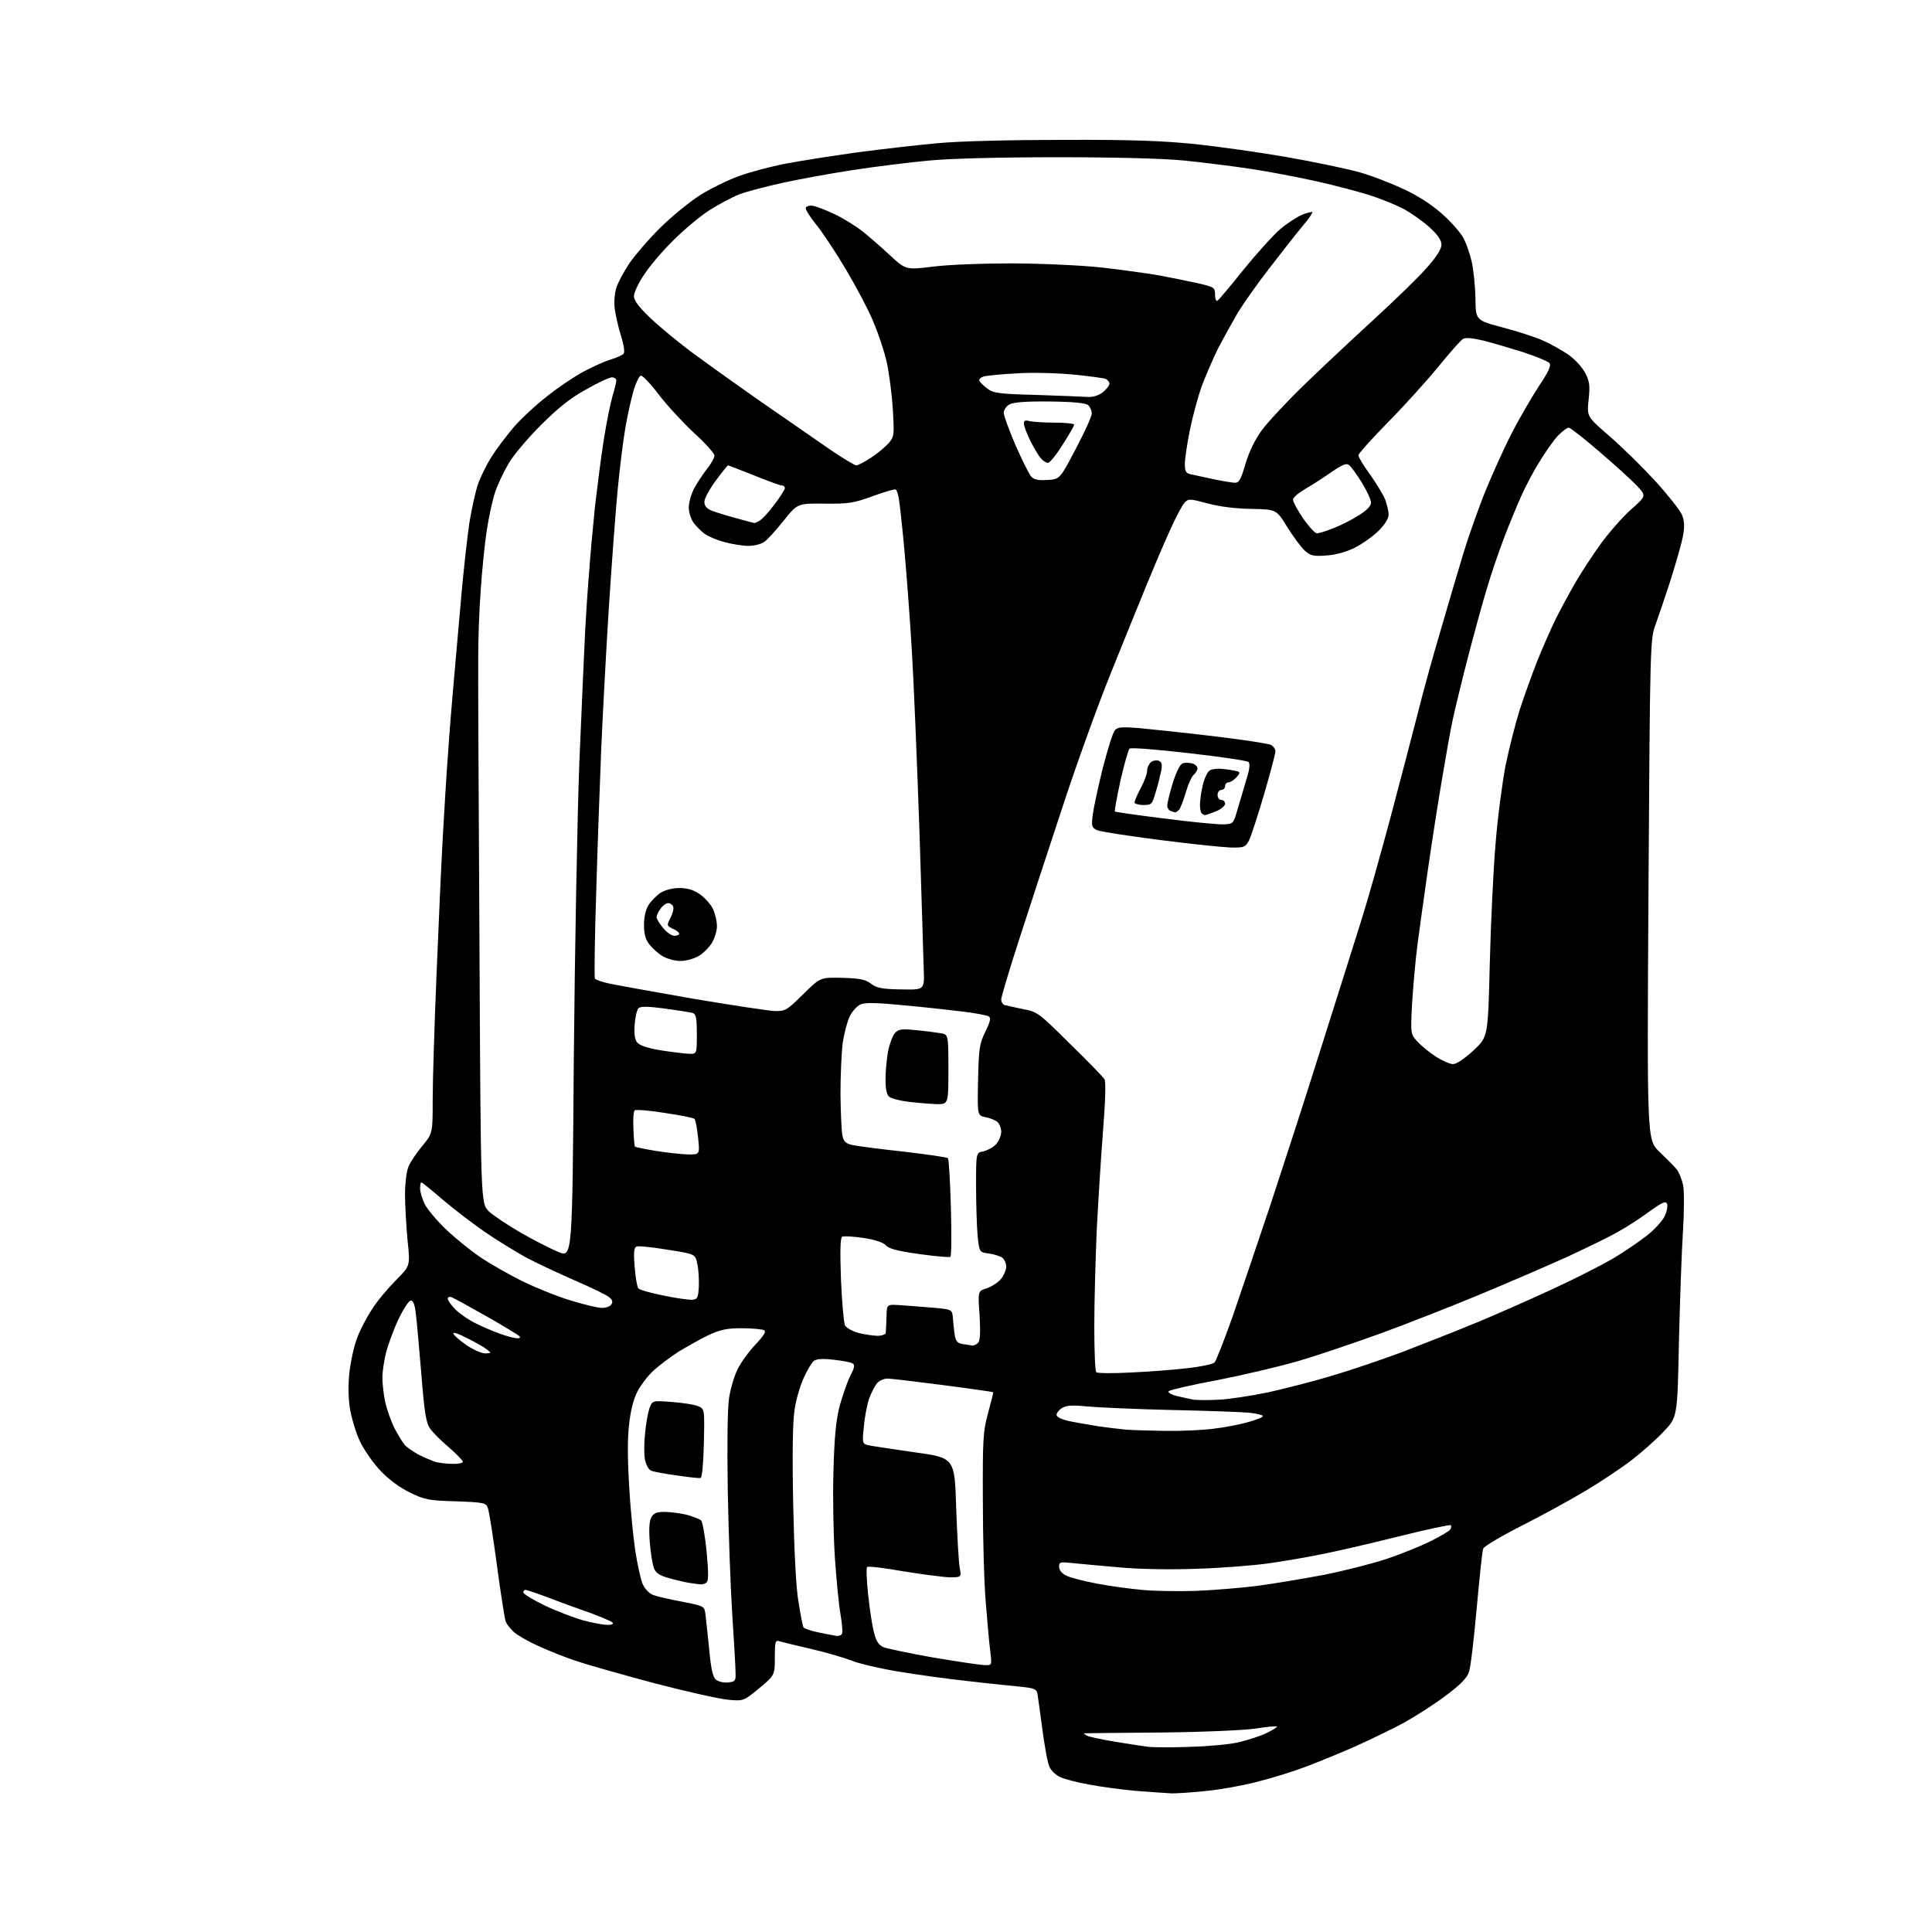 <?xml version="1.0" encoding="UTF-8" standalone="no"?>
<svg 
  version="1.1" 
  xmlns="http://www.w3.org/2000/svg" 
  xmlns:xlink="http://www.w3.org/1999/xlink" 
  xmlns:svg="http://www.w3.org/2000/svg"
  xmlns:rdf="http://www.w3.org/1999/02/22-rdf-syntax-ns#"
  xmlns:cc="http://creativecommons.org/ns#"
  xmlns:dc="http://purl.org/dc/elements/1.1/"
  viewBox="0 0 768 768"
  width="768"
  height="768"
>
<style>svg {background-color: white; }</style>"
<path stroke="none" fill="black" fill-rule="evenodd" d="M465.8,712.9C463.4,712.8 457.0,712.3 451.5,711.9C446.0,711.4 437.7,710.3 433.0,709.4C428.3,708.6 423.1,707.2 421.4,706.4C419.7,705.6 417.8,703.8 417.2,702.4C416.5,701.1 415.3,694.5 414.4,687.7C413.5,681.0 412.6,674.5 412.4,673.3C412.1,671.5 411.1,671.1 406.7,670.6C403.9,670.3 394.5,669.4 386.0,668.4C377.5,667.5 364.3,665.7 356.7,664.4C349.0,663.1 340.7,661.1 338.2,660.0C335.6,659.0 328.6,656.9 322.5,655.5C316.4,654.1 310.7,652.7 309.8,652.4C308.2,651.9 308.0,652.7 308.0,658.9C308.0,665.9 308.0,665.9 301.8,671.1C295.6,676.2 295.6,676.2 289.6,675.7C286.2,675.4 273.1,672.5 260.5,669.2C247.8,665.8 233.9,661.9 229.5,660.4C225.1,659.0 218.1,656.2 214.0,654.3C209.9,652.5 205.5,649.9 204.2,648.7C202.9,647.5 201.4,645.6 201.0,644.5C200.6,643.3 199.0,633.2 197.5,622.0C196.0,610.7 194.4,600.5 193.9,599.4C193.2,597.4 192.3,597.2 181.3,596.8C170.5,596.5 168.9,596.2 162.9,593.3C158.7,591.2 154.5,588.1 151.1,584.5C148.3,581.5 144.6,576.2 143.0,572.8C141.4,569.3 139.6,563.3 139.0,559.3C138.4,554.7 138.4,549.5 139.0,544.7C139.5,540.7 140.8,534.8 142.0,531.8C143.1,528.7 145.8,523.6 147.9,520.4C150.0,517.1 154.3,512.0 157.4,508.9C163.1,503.2 163.1,503.2 162.0,493.0C161.5,487.4 161.0,479.2 161.0,474.9C161.0,470.4 161.6,465.5 162.4,463.7C163.1,461.9 165.6,458.3 167.9,455.5C172.0,450.5 172.0,450.5 172.0,437.0C172.0,429.6 172.7,407.5 173.5,388.0C174.3,368.5 175.4,343.7 176.0,333.0C176.6,322.3 177.5,307.2 178.1,299.5C178.6,291.8 179.7,278.3 180.5,269.5C181.3,260.7 182.6,245.4 183.5,235.5C184.4,225.6 185.8,213.1 186.6,207.7C187.5,202.3 189.0,195.4 190.0,192.5C191.0,189.6 193.5,184.5 195.6,181.3C197.6,178.1 201.6,172.9 204.4,169.6C207.2,166.4 213.1,160.9 217.5,157.5C221.9,154.0 228.4,149.6 232.0,147.7C235.6,145.8 240.4,143.6 242.8,142.9C245.1,142.2 247.4,141.2 247.9,140.6C248.4,139.9 248.0,137.1 246.9,133.7C245.9,130.5 244.8,125.7 244.4,123.0C244.0,120.1 244.3,116.7 245.0,114.4C245.7,112.2 248.1,107.8 250.3,104.5C252.6,101.2 258.1,94.8 262.7,90.3C267.3,85.8 274.3,80.1 278.4,77.5C282.4,75.0 289.3,71.6 293.7,70.0C298.1,68.4 306.4,66.2 312.1,65.1C317.8,64.0 330.6,62.0 340.5,60.6C350.4,59.3 365.0,57.6 373.0,56.9C381.5,56.1 402.2,55.6 423.0,55.6C450.3,55.5 462.4,56.0 475.3,57.3C484.6,58.3 501.0,60.6 511.8,62.5C522.6,64.4 535.5,67.1 540.5,68.5C545.5,69.9 553.6,73.1 558.7,75.5C564.7,78.4 570.0,82.0 574.0,85.7C577.4,88.8 580.9,92.9 581.9,94.9C582.9,96.9 584.3,100.9 585.0,103.9C585.7,106.9 586.4,113.4 586.5,118.3C586.6,127.3 586.6,127.3 597.1,130.1C602.8,131.6 610.1,133.9 613.2,135.3C616.4,136.7 621.0,139.3 623.5,141.0C626.0,142.8 628.9,145.9 630.1,148.2C631.9,151.6 632.1,153.3 631.5,158.9C630.8,165.6 630.8,165.6 639.7,173.3C644.6,177.5 652.8,185.6 657.9,191.1C663.0,196.7 667.8,202.8 668.6,204.6C669.6,207.1 669.7,209.1 669.0,213.2C668.4,216.2 666.2,223.9 664.1,230.5C662.0,237.1 659.2,245.1 658.1,248.3C656.0,254.1 655.9,255.2 655.3,353.6C654.7,453.1 654.7,453.1 659.6,457.8C662.3,460.4 665.4,463.5 666.4,464.7C667.4,465.9 668.6,468.9 669.1,471.2C669.5,473.6 669.5,481.8 669.0,489.5C668.5,497.2 667.8,517.0 667.4,533.4C666.8,563.4 666.8,563.4 661.2,569.2C658.1,572.5 652.4,577.5 648.5,580.5C644.6,583.5 636.5,588.9 630.5,592.5C624.5,596.1 613.0,602.4 604.9,606.5C596.8,610.6 589.9,614.7 589.6,615.6C589.2,616.6 588.1,627.3 587.0,639.4C585.9,651.6 584.6,663.0 583.9,664.7C583.2,667.0 580.4,669.8 574.9,673.9C570.6,677.2 563.1,682.0 558.3,684.7C553.5,687.3 544.8,691.5 539.0,694.1C533.2,696.7 524.1,700.4 518.8,702.4C513.5,704.4 504.7,707.1 499.3,708.4C493.9,709.8 485.1,711.4 479.8,711.9C474.4,712.5 468.1,712.9 465.8,712.9zM473.0,694.4C480.4,694.2 489.3,693.4 492.7,692.5C496.1,691.7 501.0,690.1 503.5,688.9C506.0,687.7 507.9,686.5 507.6,686.3C507.4,686.1 503.7,686.4 499.3,687.1C494.8,687.8 478.8,688.5 461.5,688.7C445.0,688.8 431.3,689.0 431.0,689.0C430.7,689.0 431.2,689.5 432.0,689.9C432.8,690.4 438.0,691.5 443.5,692.4C449.0,693.3 454.9,694.2 456.5,694.4C458.1,694.6 465.6,694.7 473.0,694.4zM289.5,668.8C292.2,668.5 292.5,668.2 292.4,665.0C292.4,663.1 291.8,652.7 291.1,642.0C290.4,631.3 289.6,609.0 289.3,592.5C289.0,574.0 289.2,560.0 289.8,555.9C290.3,552.3 291.8,547.2 293.1,544.5C294.4,541.8 297.6,537.3 300.2,534.6C303.6,531.0 304.6,529.4 303.8,528.8C303.1,528.4 299.1,528.0 295.0,528.0C288.8,528.0 286.5,528.5 281.5,530.8C278.2,532.4 272.9,535.4 269.6,537.4C266.4,539.5 262.0,542.8 259.8,544.8C257.6,546.8 254.7,550.6 253.3,553.3C251.7,556.6 250.6,561.0 250.0,566.9C249.4,572.2 249.5,581.5 250.1,591.0C250.6,599.5 251.7,610.9 252.5,616.2C253.3,621.5 254.6,627.5 255.4,629.5C256.3,631.6 258.0,633.4 259.6,634.0C261.1,634.6 266.3,635.8 271.2,636.7C279.8,638.4 280.0,638.5 280.4,641.5C280.6,643.1 281.3,649.5 281.9,655.5C282.7,664.0 283.4,666.8 284.7,667.8C285.7,668.5 287.9,669.0 289.5,668.8zM391.4,661.9C394.3,662.0 394.3,662.0 393.7,656.8C393.3,653.9 392.5,645.2 391.9,637.5C391.2,629.8 390.7,611.4 390.7,596.5C390.6,571.7 390.8,568.9 392.8,561.6C394.0,557.2 394.9,553.6 394.8,553.4C394.6,553.3 385.7,552.0 374.9,550.6C364.1,549.2 354.1,548.0 352.8,548.0C351.4,548.0 349.6,548.8 348.7,549.8C347.8,550.8 346.4,553.6 345.5,555.9C344.7,558.3 343.7,563.3 343.4,567.1C342.7,573.7 342.8,573.9 345.1,574.5C346.4,574.8 354.7,576.0 363.5,577.3C379.5,579.5 379.5,579.5 380.1,599.5C380.5,610.5 381.1,621.2 381.5,623.2C382.2,627.0 382.2,627.0 377.4,627.0C374.7,626.9 366.4,625.8 359.0,624.6C351.6,623.3 345.2,622.5 344.7,622.9C344.3,623.3 344.5,628.3 345.1,633.9C345.7,639.6 346.7,646.3 347.4,648.8C348.2,652.2 349.2,653.8 351.0,654.7C352.4,655.3 361.4,657.2 371.0,658.9C380.6,660.5 389.8,661.9 391.4,661.9zM334.8,649.2C335.0,648.5 334.7,645.1 334.1,641.7C333.5,638.3 332.5,628.3 331.9,619.5C331.3,610.7 331.0,595.2 331.3,585.0C331.7,570.8 332.3,564.7 333.8,558.8C335.0,554.6 336.8,549.3 338.0,546.9C339.7,543.7 339.9,542.5 338.9,542.0C338.3,541.5 334.8,540.9 331.3,540.5C326.9,540.0 324.5,540.2 323.5,541.0C322.7,541.7 320.9,544.6 319.6,547.5C318.2,550.4 316.5,556.1 315.9,560.1C315.1,565.1 314.9,577.1 315.3,597.5C315.7,616.6 316.4,630.9 317.4,636.7C318.2,641.8 319.1,646.4 319.4,646.9C319.8,647.4 322.4,648.3 325.3,648.9C328.1,649.5 331.4,650.1 332.5,650.3C333.6,650.4 334.7,649.9 334.8,649.2zM241.3,645.9C242.9,646.0 243.9,645.6 243.6,645.1C243.3,644.6 239.5,643.0 235.3,641.4C231.0,639.9 223.5,637.2 218.6,635.3C213.8,633.5 209.4,632.0 208.9,632.0C208.4,632.0 208.0,632.5 208.0,633.0C208.0,633.6 211.8,635.9 216.5,638.2C221.1,640.4 228.0,643.0 231.7,644.1C235.5,645.1 239.8,645.9 241.3,645.9zM475.5,632.4C482.6,632.1 493.6,631.2 499.8,630.4C506.0,629.6 517.8,627.6 525.9,626.1C534.0,624.5 545.4,621.6 551.2,619.7C557.1,617.7 565.0,614.5 568.8,612.6C572.7,610.6 576.2,608.6 576.5,608.0C576.9,607.4 577.0,606.6 576.7,606.3C576.4,606.0 567.0,608.0 555.8,610.8C544.6,613.6 530.8,616.8 525.0,617.9C519.2,619.1 509.8,620.7 504.0,621.5C498.2,622.3 485.6,623.3 476.0,623.6C465.8,624.0 453.1,623.8 445.5,623.1C438.4,622.5 429.9,621.7 426.8,621.4C421.4,620.8 421.0,620.9 421.0,622.8C421.0,624.1 422.1,625.5 423.8,626.3C425.3,627.1 430.8,628.5 436.0,629.5C441.2,630.5 449.3,631.6 454.0,632.0C458.7,632.5 468.4,632.6 475.5,632.4zM278.5,629.8C277.9,629.8 276.1,629.5 274.5,629.3C272.9,629.1 269.1,628.2 266.2,627.4C262.1,626.3 260.7,625.3 259.9,623.3C259.4,621.8 258.6,617.2 258.3,613.0C257.9,608.0 258.1,604.6 258.9,603.2C259.8,601.5 261.0,601.0 264.1,601.0C266.3,601.0 270.2,601.5 272.8,602.1C275.4,602.8 278.0,603.8 278.7,604.4C279.3,605.0 280.3,610.7 280.9,616.9C281.7,625.9 281.7,628.6 280.7,629.2C280.1,629.6 279.1,629.9 278.5,629.8zM278.5,587.5C277.9,587.7 273.7,587.2 269.0,586.5C264.3,585.9 259.7,585.0 258.8,584.6C257.8,584.2 256.8,582.2 256.4,580.3C256.0,578.4 256.0,573.8 256.4,570.1C256.7,566.4 257.5,561.9 258.1,560.0C259.3,556.7 259.3,556.7 266.9,557.3C271.1,557.6 275.8,558.3 277.3,558.9C280.1,560.0 280.1,560.0 279.8,573.7C279.6,581.7 279.1,587.4 278.5,587.5zM179.8,581.9C182.1,582.0 184.0,581.6 184.0,581.1C184.0,580.6 181.5,578.0 178.5,575.4C175.4,572.8 172.0,569.4 171.0,567.9C169.4,565.7 168.7,561.8 167.5,546.3C166.6,536.0 165.7,525.1 165.3,522.2C164.9,518.7 164.3,517.0 163.3,517.0C162.5,517.0 160.4,520.3 158.5,524.2C156.6,528.2 154.4,534.2 153.5,537.5C152.7,540.7 152.0,545.3 152.0,547.7C152.0,550.0 152.5,554.3 153.1,557.2C153.7,560.1 155.4,564.8 156.7,567.5C158.1,570.2 160.0,573.3 160.9,574.4C161.8,575.4 164.3,577.1 166.5,578.3C168.7,579.4 171.6,580.6 173.0,581.1C174.4,581.5 177.4,581.9 179.8,581.9zM463.2,568.8C469.6,568.9 478.4,568.5 482.7,567.9C487.0,567.4 493.1,566.2 496.2,565.3C499.4,564.4 502.0,563.4 502.0,562.9C502.0,562.5 499.6,561.9 496.8,561.6C493.9,561.3 480.0,560.8 466.0,560.5C452.0,560.2 436.9,559.5 432.5,559.1C426.3,558.5 424.0,558.6 422.2,559.7C421.0,560.4 420.0,561.7 420.0,562.4C420.0,563.3 421.9,564.2 425.0,564.9C427.8,565.5 433.1,566.4 436.8,567.0C440.5,567.5 445.3,568.1 447.5,568.3C449.7,568.5 456.8,568.7 463.2,568.8zM484.6,556.4C488.5,556.2 497.3,554.9 504.0,553.5C510.7,552.0 522.2,549.1 529.4,546.9C536.6,544.8 549.2,540.5 557.3,537.5C565.4,534.4 579.1,529.0 587.8,525.4C596.4,521.8 610.2,515.7 618.3,511.9C626.5,508.1 636.7,502.9 641.0,500.4C645.4,497.8 651.4,493.7 654.5,491.3C657.6,488.9 660.8,485.4 661.7,483.5C662.6,481.7 663.0,479.5 662.7,478.6C662.2,477.3 661.0,477.8 655.8,481.5C652.4,484.0 646.8,487.7 643.3,489.6C639.9,491.6 630.6,496.1 622.8,499.7C614.9,503.3 599.3,510.0 588.0,514.7C576.7,519.4 559.1,526.3 548.7,530.1C538.4,533.8 523.8,538.8 516.2,541.0C508.7,543.2 494.2,546.6 484.0,548.6C473.8,550.5 465.1,552.5 464.6,553.0C464.1,553.5 465.4,554.3 467.6,554.9C469.8,555.4 472.9,556.1 474.5,556.4C476.1,556.6 480.7,556.6 484.6,556.4zM449.4,545.6C456.5,545.3 466.6,544.5 471.9,543.9C477.2,543.3 482.1,542.3 482.8,541.6C483.4,541.0 486.7,532.6 490.1,523.0C493.4,513.4 500.1,493.6 505.0,479.0C509.8,464.4 518.9,436.5 525.0,417.0C531.2,397.5 538.4,374.5 541.1,366.0C543.8,357.5 549.1,338.6 553.0,324.0C556.9,309.4 561.6,291.2 563.6,283.5C565.5,275.8 569.6,260.9 572.7,250.5C575.7,240.1 579.8,226.3 581.7,220.0C583.6,213.7 587.4,203.0 590.1,196.1C592.9,189.3 597.6,178.7 600.7,172.7C603.7,166.7 608.7,158.2 611.6,153.7C615.7,147.6 616.7,145.3 615.9,144.3C615.3,143.6 610.6,141.7 605.5,140.0C600.4,138.4 593.3,136.3 589.7,135.4C585.5,134.4 582.6,134.1 581.6,134.7C580.7,135.2 576.4,140.1 571.9,145.6C567.5,151.0 558.5,161.0 552.0,167.6C545.4,174.3 540.0,180.3 540.0,181.0C540.0,181.7 542.0,185.1 544.6,188.6C547.1,192.1 549.8,196.6 550.6,198.5C551.3,200.4 552.0,203.1 552.0,204.5C552.0,206.1 550.6,208.4 548.0,211.0C545.9,213.1 541.7,216.1 538.8,217.6C535.5,219.3 531.3,220.5 527.5,220.8C522.1,221.2 521.1,221.0 518.7,218.9C517.2,217.6 514.1,213.3 511.7,209.5C507.4,202.5 507.4,202.5 497.5,202.3C491.1,202.2 484.8,201.4 480.0,200.1C472.9,198.2 472.4,198.2 470.9,199.8C470.0,200.7 467.3,205.8 465.0,211.0C462.6,216.2 458.5,225.9 455.8,232.5C453.1,239.1 446.7,254.8 441.6,267.5C436.5,280.1 428.0,303.6 422.8,319.5C417.5,335.4 409.8,359.1 405.6,372.0C401.4,384.9 398.0,396.3 398.0,397.3C398.0,398.3 398.6,399.2 399.2,399.5C399.9,399.7 403.2,400.4 406.5,401.1C412.4,402.2 412.8,402.5 425.3,414.9C432.4,421.8 438.6,428.2 439.1,429.1C439.6,430.1 439.4,438.0 438.5,449.1C437.7,459.2 436.6,476.9 436.0,488.4C435.5,499.9 435.0,517.2 435.0,527.0C435.0,536.7 435.3,545.0 435.8,545.5C436.2,545.9 442.3,546.0 449.4,545.6zM192.9,538.0C195.4,537.9 195.5,537.9 193.5,536.4C192.4,535.5 188.9,533.5 185.6,531.9C182.4,530.2 180.0,529.4 180.2,530.1C180.4,530.8 182.8,532.9 185.4,534.7C188.1,536.5 191.4,538.0 192.9,538.0zM386.6,534.9C387.1,534.9 388.1,534.5 388.8,533.8C389.6,533.0 389.8,529.8 389.4,522.9C388.7,513.2 388.7,513.2 392.3,512.1C394.3,511.4 396.9,509.7 398.0,508.3C399.1,506.9 400.0,504.7 400.0,503.5C400.0,502.3 399.3,500.7 398.5,500.0C397.7,499.4 395.3,498.6 393.2,498.3C389.3,497.8 389.3,497.8 388.6,491.1C388.3,487.5 388.0,478.6 388.0,471.4C388.0,458.2 388.0,458.2 390.9,457.7C392.5,457.3 394.8,456.1 395.9,454.9C397.1,453.6 398.0,451.4 398.0,449.9C398.0,448.5 397.3,446.7 396.5,446.0C395.7,445.3 393.5,444.4 391.7,444.1C388.5,443.4 388.5,443.4 388.8,429.4C389.1,416.8 389.3,415.0 391.7,410.1C393.7,406.0 394.0,404.6 393.0,404.0C392.3,403.6 387.6,402.7 382.6,402.1C377.6,401.5 367.0,400.3 359.0,399.6C347.9,398.5 343.9,398.5 342.0,399.3C340.6,400.0 338.7,402.1 337.8,404.0C336.8,406.0 335.6,410.7 335.0,414.5C334.5,418.4 334.1,427.6 334.1,435.0C334.2,442.4 334.5,449.8 334.9,451.5C335.4,453.8 336.2,454.6 339.0,455.2C340.9,455.6 350.0,456.8 359.3,457.8C368.5,458.9 376.4,460.0 376.8,460.4C377.2,460.8 377.7,469.7 378.0,480.2C378.3,490.6 378.2,499.4 377.8,499.6C377.4,499.9 371.8,499.4 365.4,498.5C356.8,497.3 353.3,496.4 352.1,495.0C351.1,493.9 347.9,492.8 343.2,492.1C339.2,491.5 335.4,491.3 334.8,491.6C334.0,492.1 333.9,497.3 334.3,508.7C334.7,517.6 335.4,525.8 335.9,526.9C336.5,527.9 338.9,529.2 341.4,529.9C343.9,530.5 347.3,531.0 348.9,531.0C350.6,531.0 352.1,530.4 352.1,529.8C352.2,529.1 352.3,526.2 352.4,523.5C352.5,518.5 352.5,518.5 357.5,518.8C360.2,519.0 366.1,519.4 370.5,519.8C378.5,520.5 378.5,520.5 378.8,524.0C378.9,525.9 379.3,528.9 379.5,530.7C380.0,533.2 380.6,534.0 382.8,534.3C384.3,534.5 386.0,534.8 386.6,534.9zM205.4,532.0C206.7,532.0 207.0,531.7 206.4,531.1C205.9,530.6 200.0,527.0 193.3,523.2C186.6,519.4 180.4,516.0 179.6,515.7C178.7,515.3 178.0,515.6 178.0,516.3C178.0,517.0 179.5,519.0 181.2,520.7C183.0,522.4 186.5,524.8 189.0,526.0C191.5,527.3 195.8,529.1 198.5,530.1C201.2,531.1 204.4,531.9 205.4,532.0zM239.1,519.9C240.6,520.0 242.3,519.4 242.9,518.7C243.7,517.6 243.6,516.9 242.2,515.7C241.2,514.8 235.0,511.8 228.5,509.0C221.9,506.1 213.1,502.0 209.0,499.8C204.9,497.5 197.5,493.0 192.7,489.7C187.9,486.4 180.4,480.6 176.0,476.9C171.6,473.1 167.8,470.0 167.5,470.0C167.2,470.0 167.0,471.1 167.0,472.5C167.0,473.9 167.9,476.7 168.9,478.8C170.0,480.8 173.7,485.3 177.2,488.6C180.7,492.0 186.9,497.0 191.0,499.8C195.2,502.6 202.9,507.0 208.3,509.6C213.7,512.2 222.2,515.6 227.3,517.1C232.3,518.6 237.7,519.9 239.1,519.9zM275.0,516.7C277.3,516.5 277.5,516.0 277.8,511.5C277.9,508.8 277.7,504.7 277.2,502.5C276.4,498.5 276.4,498.5 265.5,496.8C259.4,495.8 253.9,495.2 253.1,495.5C252.0,495.9 251.8,497.7 252.3,503.7C252.6,507.8 253.3,511.7 253.8,512.2C254.4,512.8 258.8,514.0 263.7,515.0C268.5,516.0 273.6,516.7 275.0,516.7zM228.1,420.7C228.5,377.1 229.5,324.2 230.3,303.0C231.2,281.8 232.2,259.3 232.5,253.0C232.8,246.7 233.5,235.7 234.1,228.5C234.6,221.3 235.7,209.2 236.5,201.5C237.4,193.8 238.9,181.8 240.0,174.9C241.1,167.9 242.7,160.1 243.5,157.4C244.3,154.7 245.0,151.9 245.0,151.2C245.0,150.6 244.2,150.0 243.2,150.0C242.3,150.0 237.7,152.1 233.0,154.8C226.8,158.2 221.9,162.1 215.0,169.0C209.8,174.2 203.9,181.1 202.1,184.4C200.2,187.6 197.8,192.7 196.8,195.7C195.8,198.7 194.3,205.5 193.5,210.8C192.7,216.1 191.6,226.8 191.1,234.5C190.5,242.2 190.1,254.1 190.1,261.0C190.0,267.9 190.3,319.6 190.6,375.9C191.1,478.3 191.1,478.3 194.3,481.5C196.1,483.2 201.8,487.0 207.0,490.0C212.2,493.0 218.9,496.4 222.0,497.7C227.5,499.9 227.5,499.9 228.1,420.7zM273.3,458.9C278.2,459.0 278.2,459.0 277.5,452.2C277.1,448.5 276.5,445.2 276.1,444.8C275.8,444.4 270.4,443.3 264.2,442.4C258.1,441.4 252.7,441.0 252.3,441.4C251.8,441.8 251.6,445.1 251.8,448.8C251.9,452.4 252.2,455.5 252.4,455.8C252.6,456.0 256.4,456.8 260.7,457.5C265.0,458.2 270.7,458.8 273.3,458.9zM372.2,438.9C369.6,438.8 364.7,438.4 361.3,438.0C357.9,437.6 354.4,436.7 353.5,436.0C352.5,435.2 352.0,433.0 352.0,429.0C352.0,425.9 352.5,420.9 353.0,418.0C353.6,415.0 354.8,411.8 355.7,410.7C357.2,409.1 358.3,408.9 364.0,409.5C367.6,409.8 372.0,410.4 373.8,410.7C377.0,411.2 377.0,411.2 377.0,425.1C377.0,439.0 377.0,439.0 372.2,438.9zM577.6,423.0C579.0,423.0 582.2,420.8 585.7,417.6C591.5,412.2 591.5,412.2 592.2,383.4C592.6,367.5 593.6,345.9 594.5,335.5C595.3,325.1 597.2,311.0 598.5,304.2C599.9,297.5 602.4,287.6 604.1,282.2C605.8,276.9 609.0,268.1 611.1,262.7C613.3,257.3 616.6,249.7 618.6,245.7C620.6,241.7 624.1,235.3 626.3,231.5C628.5,227.7 633.0,220.8 636.3,216.2C639.6,211.7 645.0,205.5 648.4,202.5C654.5,197.1 654.5,197.1 650.5,192.9C648.3,190.6 641.6,184.5 635.6,179.4C629.6,174.2 624.2,170.0 623.6,170.0C622.9,170.0 621.0,171.5 619.3,173.2C617.6,175.0 614.3,179.7 612.0,183.5C609.6,187.3 606.4,193.4 604.8,197.0C603.2,200.6 600.1,208.0 598.0,213.5C595.9,219.0 592.8,228.0 591.2,233.5C589.5,239.0 586.1,251.4 583.6,261.0C581.1,270.6 578.4,281.9 577.5,286.0C576.6,290.1 574.6,301.4 573.0,311.0C571.4,320.6 568.9,336.6 567.5,346.5C566.1,356.4 564.2,369.7 563.4,376.0C562.6,382.3 561.7,392.8 561.3,399.3C560.7,411.1 560.7,411.1 563.6,414.2C565.2,415.9 568.5,418.6 570.9,420.1C573.4,421.7 576.4,423.0 577.6,423.0zM273.8,418.9C277.0,419.0 277.0,419.0 277.0,411.1C277.0,404.4 276.7,403.1 275.2,402.6C274.3,402.4 269.3,401.6 264.2,400.9C257.4,400.0 254.6,400.0 253.8,400.8C253.2,401.4 252.5,404.3 252.3,407.2C252.0,410.7 252.3,413.1 253.2,414.3C254.1,415.5 257.2,416.6 262.5,417.5C266.9,418.2 272.0,418.8 273.8,418.9zM308.0,401.9C312.2,402.0 312.8,401.6 319.3,395.2C326.1,388.5 326.1,388.5 334.7,388.7C341.8,388.9 343.9,389.3 346.2,391.0C348.6,392.8 350.7,393.2 358.3,393.3C367.5,393.5 367.5,393.5 367.2,385.5C367.1,381.1 366.3,356.4 365.5,330.5C364.6,304.6 363.3,272.5 362.5,259.0C361.7,245.5 360.3,227.3 359.5,218.5C358.7,209.7 357.7,200.8 357.4,198.8C357.1,196.7 356.5,194.8 356.1,194.6C355.7,194.3 351.6,195.5 347.0,197.2C339.3,200.0 337.4,200.3 327.8,200.2C317.0,200.1 317.0,200.1 311.5,207.0C308.5,210.8 305.0,214.6 303.8,215.4C302.6,216.3 299.7,217.0 297.5,217.0C295.3,217.0 291.0,216.3 288.0,215.5C285.0,214.7 281.5,213.2 280.1,212.2C278.7,211.2 276.8,209.2 275.7,207.8C274.7,206.4 273.8,203.7 273.8,201.8C273.8,199.9 274.7,196.6 275.8,194.4C276.9,192.3 279.2,188.8 280.9,186.6C282.6,184.5 284.0,182.0 284.0,181.1C284.0,180.2 280.4,176.2 276.0,172.2C271.6,168.1 265.2,161.2 261.9,156.9C258.6,152.5 255.3,149.1 254.7,149.3C254.1,149.5 252.8,152.1 251.9,155.1C251.0,158.1 249.5,164.8 248.6,170.0C247.7,175.2 246.3,186.5 245.5,195.0C244.7,203.5 243.1,224.7 242.0,242.0C240.9,259.3 239.6,284.3 239.0,297.5C238.5,310.7 237.5,336.5 237.0,354.8C236.4,373.1 236.2,388.5 236.5,389.0C236.8,389.5 239.4,390.4 242.3,391.0C245.1,391.6 260.1,394.3 275.5,397.0C290.9,399.6 305.5,401.8 308.0,401.9zM270.5,382.0C268.3,382.0 265.1,381.1 263.4,380.1C261.7,379.1 259.4,377.0 258.2,375.5C256.6,373.5 256.0,371.4 256.0,367.6C256.0,364.3 256.7,361.5 257.9,359.6C258.9,358.1 261.1,355.9 262.6,354.9C264.4,353.8 267.3,353.0 270.0,353.0C273.2,353.0 275.6,353.7 278.1,355.4C280.1,356.8 282.5,359.4 283.4,361.3C284.3,363.2 285.0,366.3 285.0,368.2C285.0,370.0 284.1,373.0 283.0,374.8C281.9,376.6 279.6,378.9 277.8,380.0C275.9,381.1 272.7,382.0 270.5,382.0zM268.1,372.0C269.1,372.0 270.0,371.6 270.0,371.2C270.0,370.7 268.9,369.8 267.5,369.2C265.0,368.0 265.0,367.9 266.5,364.9C267.4,363.2 267.9,361.2 267.6,360.4C267.3,359.6 266.4,359.0 265.6,359.0C264.8,359.0 263.4,360.0 262.6,361.2C261.7,362.4 261.0,364.0 261.0,364.6C261.0,365.3 262.2,367.2 263.6,368.9C265.0,370.6 267.0,372.0 268.1,372.0zM489.2,336.9C486.1,336.8 473.4,335.5 461.0,333.9C448.6,332.3 437.4,330.6 436.1,330.0C434.0,329.0 433.8,328.5 434.4,323.7C434.8,320.8 436.6,312.5 438.4,305.2C440.3,297.9 442.4,291.2 443.1,290.4C444.2,289.0 445.8,288.9 452.5,289.4C456.9,289.8 470.2,291.2 482.0,292.6C493.8,294.0 504.2,295.6 505.2,296.1C506.2,296.6 507.0,297.8 507.0,298.7C507.0,299.5 505.0,307.2 502.5,315.7C500.0,324.2 497.3,332.5 496.5,334.1C495.0,336.8 494.6,337.0 489.2,336.9zM486.4,327.7C490.3,327.5 490.3,327.5 492.0,321.5C493.0,318.2 494.6,312.9 495.5,309.7C496.7,306.0 497.0,303.6 496.3,302.9C495.8,302.4 485.1,300.8 472.6,299.4C459.7,297.9 449.5,297.1 449.0,297.6C448.5,298.1 446.9,303.8 445.4,310.3C444.0,316.8 443.0,322.3 443.2,322.6C443.5,322.8 452.4,324.1 463.1,325.4C473.8,326.8 484.3,327.8 486.4,327.7zM479.0,324.0C478.7,324.0 478.0,323.7 477.7,323.3C477.3,323.0 477.0,321.4 477.0,319.8C477.0,318.2 477.5,314.8 478.1,312.2C478.7,309.6 479.9,307.0 480.7,306.4C481.5,305.7 483.9,305.4 486.3,305.7C488.6,305.9 491.1,306.4 491.9,306.6C493.0,307.0 492.9,307.4 491.5,309.0C490.5,310.1 489.1,311.0 488.3,311.0C487.6,311.0 487.0,311.7 487.0,312.5C487.0,313.3 486.3,314.0 485.5,314.0C484.7,314.0 484.0,314.9 484.0,316.0C484.0,317.1 484.7,318.0 485.5,318.0C486.3,318.0 487.0,318.7 487.0,319.5C487.0,320.3 485.4,321.7 483.4,322.5C481.4,323.3 479.4,324.0 479.0,324.0zM467.1,322.9C466.8,322.9 465.9,322.6 465.2,322.3C464.6,322.1 464.0,321.1 464.0,320.2C464.0,319.2 465.0,315.2 466.2,311.2C467.7,306.6 469.1,303.8 470.2,303.4C471.2,303.1 472.9,303.2 474.0,303.5C475.1,303.8 476.0,304.7 476.0,305.4C476.0,306.2 475.3,307.3 474.5,308.0C473.7,308.7 472.3,311.8 471.4,314.9C470.5,318.0 469.3,321.1 468.8,321.8C468.2,322.4 467.5,323.0 467.1,322.9zM454.5,320.0C452.6,320.0 451.0,319.5 451.0,319.0C451.0,318.4 452.1,315.8 453.5,313.2C454.9,310.6 456.0,307.6 456.0,306.4C456.0,305.2 456.7,303.7 457.5,303.0C458.3,302.3 459.7,302.1 460.6,302.4C461.8,302.9 462.1,303.8 461.6,306.4C461.2,308.3 460.3,312.1 459.4,314.9C458.0,319.8 457.8,320.0 454.5,320.0zM523.5,212.0C524.3,212.0 527.3,211.1 530.2,209.9C533.1,208.8 537.6,206.5 540.2,204.8C543.3,202.9 545.0,201.1 545.0,199.8C545.0,198.7 543.4,195.2 541.4,191.9C539.4,188.7 537.1,185.5 536.3,184.9C535.3,184.0 533.7,184.6 529.2,187.7C526.1,189.9 521.4,192.9 518.8,194.4C516.1,196.0 514.0,197.8 514.0,198.6C514.0,199.5 515.8,202.8 518.0,206.1C520.3,209.3 522.7,212.0 523.5,212.0zM299.8,207.9C300.0,208.0 300.9,207.6 301.9,207.0C302.9,206.5 305.6,203.6 307.8,200.6C310.1,197.6 312.0,194.6 312.0,194.0C312.0,193.5 311.5,193.0 310.9,193.0C310.2,193.0 305.2,191.2 299.8,189.0C294.3,186.8 289.6,185.0 289.4,185.0C289.2,185.0 287.0,187.7 284.5,191.1C282.0,194.5 280.0,198.2 280.0,199.5C280.0,201.1 280.9,202.1 282.9,203.0C284.5,203.6 288.9,205.0 292.7,206.0C296.4,207.0 299.6,207.9 299.8,207.9zM490.7,191.9C492.5,192.0 493.2,190.9 495.1,184.4C496.6,179.4 498.9,174.7 501.6,171.0C503.9,167.9 511.3,159.9 518.1,153.3C524.9,146.7 537.5,134.9 546.0,127.1C554.5,119.3 564.1,110.0 567.2,106.4C571.1,102.0 573.0,99.0 573.0,97.3C573.0,95.5 571.6,93.4 568.3,90.4C565.7,88.0 561.1,84.8 558.1,83.1C555.0,81.5 548.9,79.0 544.5,77.6C540.1,76.2 530.6,73.7 523.5,72.1C516.3,70.5 504.4,68.2 497.0,67.1C489.6,66.0 477.6,64.5 470.5,63.8C462.6,63.0 443.0,62.5 420.5,62.5C397.8,62.5 378.1,63.0 369.5,63.8C361.8,64.5 348.1,66.2 339.0,67.6C329.9,69.0 317.3,71.3 311.0,72.7C304.7,74.1 297.0,76.1 294.0,77.2C291.0,78.4 285.5,81.3 281.8,83.7C278.1,86.1 271.7,91.5 267.6,95.6C263.5,99.6 258.3,105.7 256.1,109.1C253.8,112.5 252.0,116.3 252.0,117.7C252.0,119.4 253.9,122.0 258.2,126.1C261.7,129.5 269.4,135.9 275.5,140.4C281.6,144.9 294.3,154.0 303.8,160.6C313.2,167.1 325.1,175.3 330.1,178.8C335.1,182.2 339.8,185.0 340.4,185.0C341.1,185.0 343.7,183.6 346.3,181.9C348.9,180.2 352.0,177.6 353.3,176.1C355.5,173.5 355.5,172.9 354.9,162.4C354.5,156.4 353.4,148.1 352.5,144.0C351.6,139.9 349.2,132.7 347.2,128.0C345.3,123.3 340.3,113.9 336.2,107.0C332.1,100.1 326.8,92.1 324.3,89.1C321.9,86.1 320.1,83.2 320.3,82.6C320.5,82.0 321.8,81.6 323.1,81.8C324.4,82.0 328.3,83.5 331.7,85.1C335.1,86.7 340.1,89.8 342.8,91.9C345.4,94.0 350.4,98.3 353.8,101.5C360.1,107.3 360.1,107.3 370.8,106.0C377.0,105.2 390.4,104.7 403.0,104.7C415.5,104.8 430.4,105.5 438.5,106.4C446.2,107.3 456.3,108.7 461.0,109.5C465.7,110.4 472.5,111.8 476.2,112.6C482.7,114.1 483.0,114.3 483.0,117.2C483.0,118.8 483.4,119.9 484.0,119.5C484.5,119.2 489.2,113.6 494.4,107.1C499.7,100.6 506.2,93.4 508.9,91.1C511.6,88.8 515.5,86.3 517.5,85.4C519.5,84.6 521.4,84.1 521.7,84.3C521.9,84.6 520.1,87.2 517.6,90.1C515.1,93.1 509.3,100.5 504.7,106.5C500.0,112.5 494.4,120.5 492.1,124.2C489.9,128.0 486.3,134.5 484.1,138.7C482.0,143.0 479.1,149.8 477.6,153.8C476.2,157.8 474.1,165.5 473.0,170.9C471.9,176.4 471.0,182.4 471.0,184.4C471.0,187.3 471.4,188.1 473.2,188.5C474.5,188.8 478.4,189.6 482.0,190.4C485.6,191.2 489.5,191.8 490.7,191.9zM416.3,190.8C421.3,190.5 421.3,190.5 427.6,178.5C431.1,171.9 434.0,165.5 434.0,164.4C434.0,163.2 433.3,161.7 432.5,161.0C431.5,160.2 426.5,159.7 417.3,159.6C407.6,159.5 402.8,159.9 401.2,160.8C400.0,161.5 399.0,163.0 399.0,164.1C399.0,165.2 401.1,170.9 403.6,176.8C406.2,182.7 409.0,188.3 409.8,189.3C411.0,190.7 412.6,191.0 416.3,190.8zM416.6,184.0C415.9,184.0 414.6,183.2 413.8,182.2C412.9,181.3 411.1,178.2 409.6,175.3C408.2,172.4 407.0,169.3 407.0,168.4C407.0,167.2 407.6,166.9 409.2,167.4C410.5,167.7 415.0,168.0 419.2,168.0C423.5,168.0 427.0,168.4 427.0,168.8C427.0,169.3 424.9,172.9 422.4,176.8C419.9,180.8 417.3,184.0 416.6,184.0zM432.6,157.8C434.5,157.9 436.8,157.2 438.4,155.9C439.8,154.8 441.0,153.3 441.0,152.5C441.0,151.8 440.3,151.0 439.5,150.6C438.7,150.3 432.9,149.5 426.7,148.9C420.4,148.3 410.7,148.0 404.5,148.4C398.4,148.7 392.5,149.3 391.2,149.6C389.9,150.0 389.1,150.7 389.3,151.3C389.5,151.9 390.9,153.3 392.4,154.4C394.8,156.3 397.0,156.6 412.3,157.0C421.8,157.3 430.9,157.7 432.6,157.8z" />

</svg>